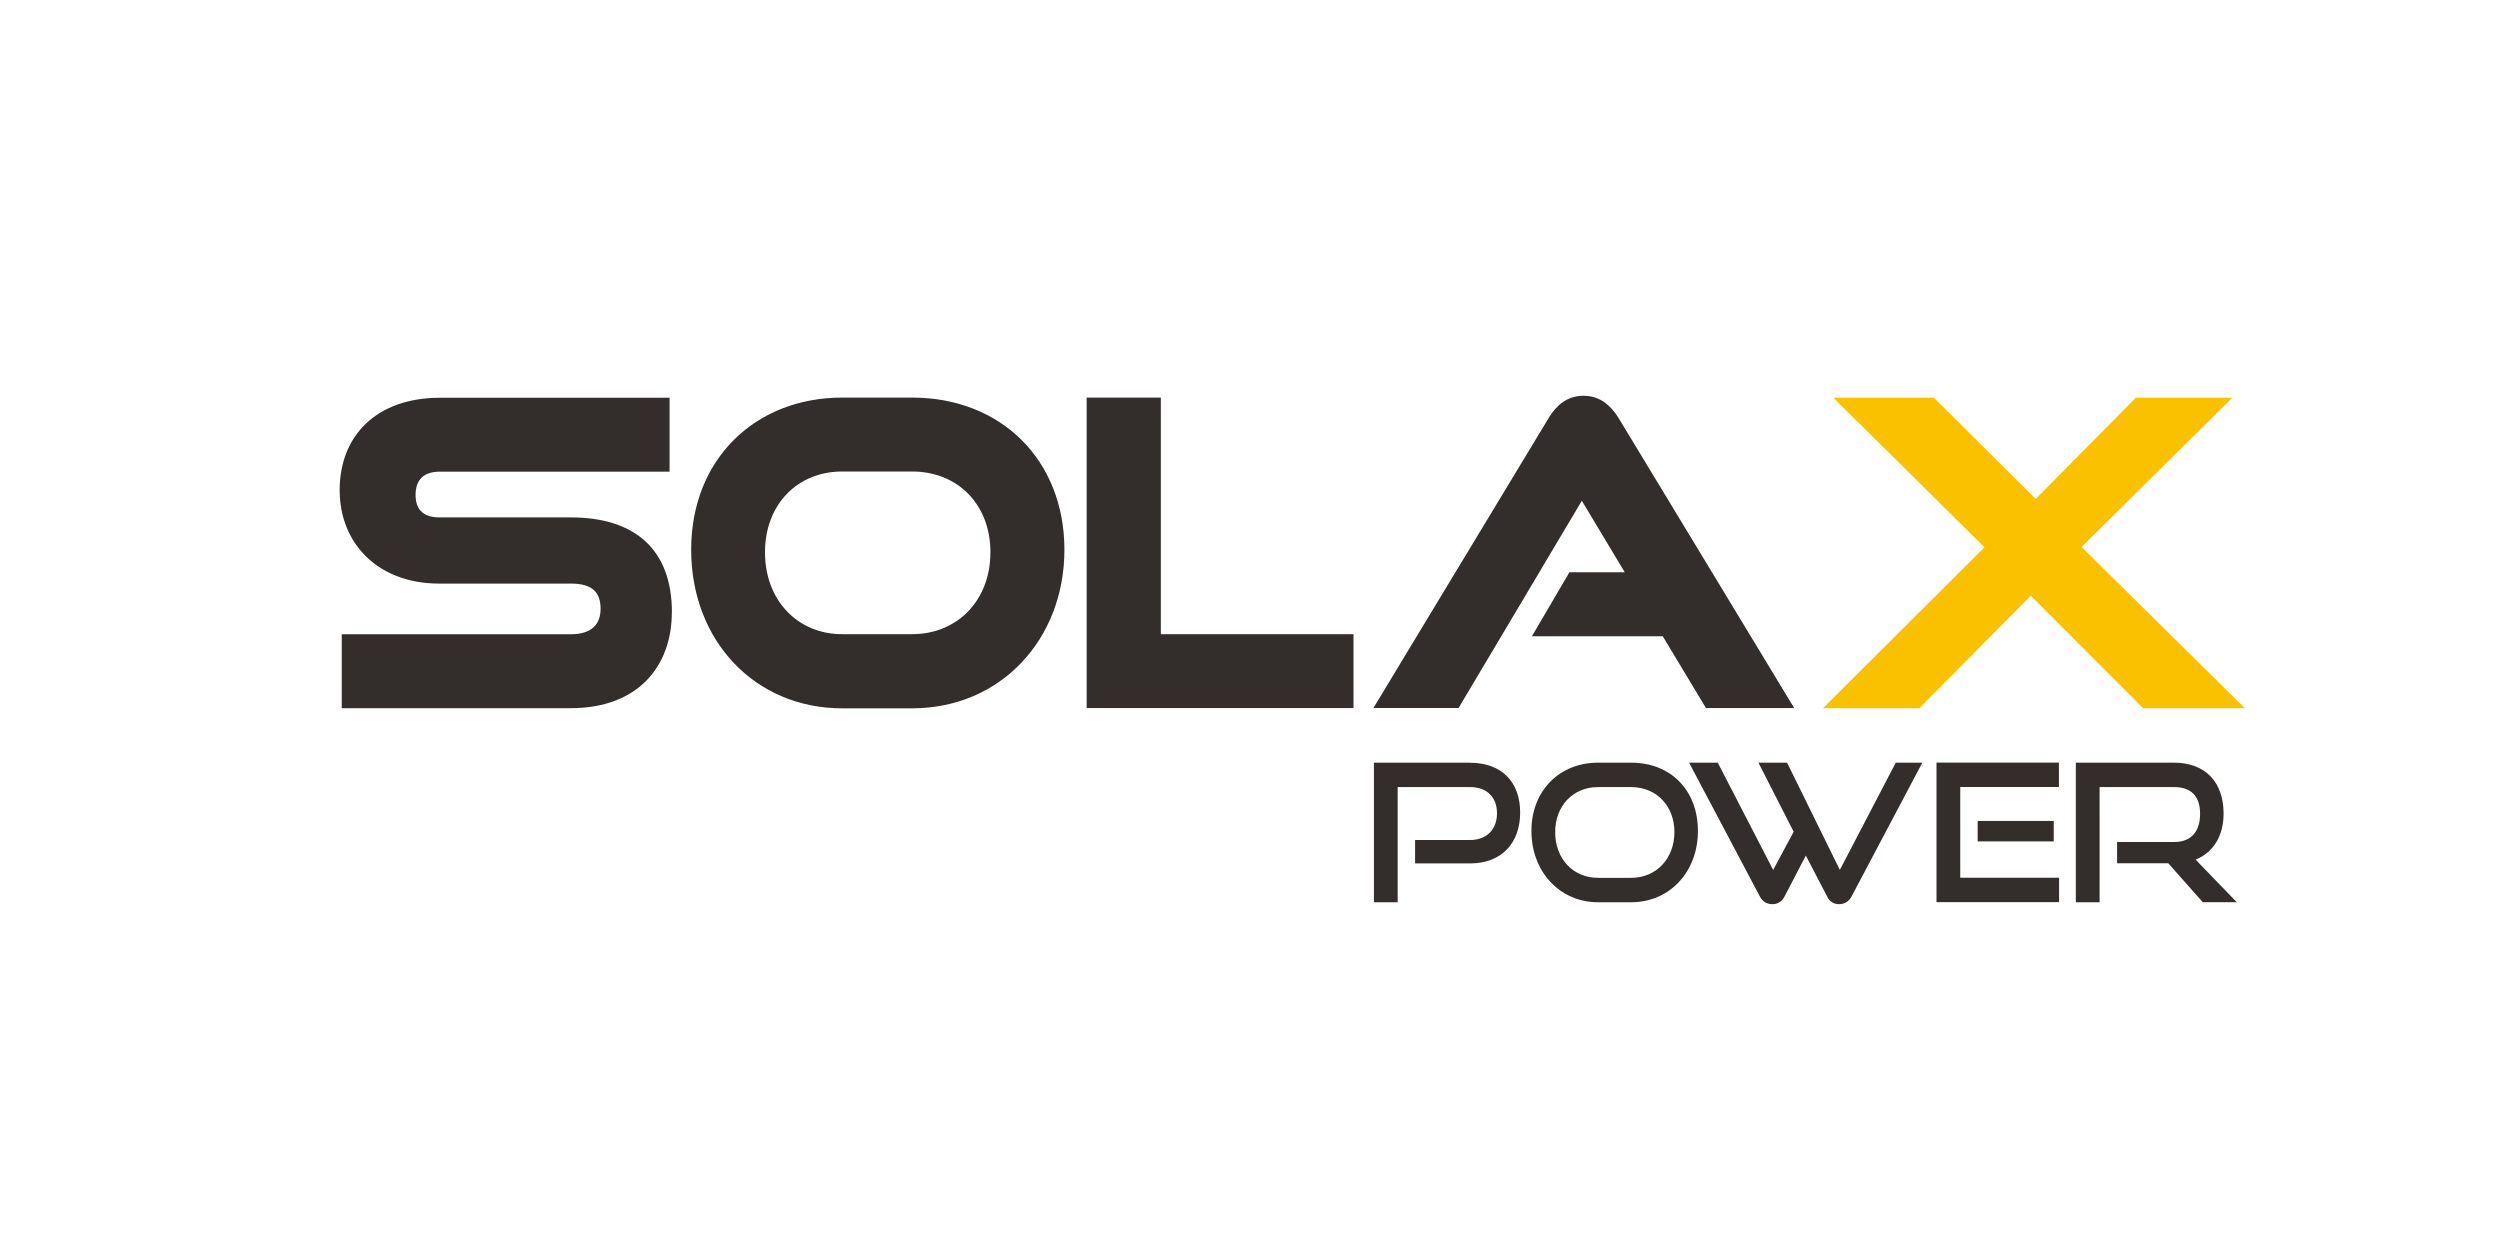 <?xml version="1.0" encoding="UTF-8"?><svg id="Layer_1" xmlns="http://www.w3.org/2000/svg" viewBox="0 0 300 150"><path d="M227.49,91.52h3.19l-8.49,16.05c-.34.65-.89.93-1.5.93s-1.14-.28-1.44-.93l-2.55-4.9-2.55,4.9c-.32.65-.87.93-1.46.93-.64,0-1.18-.28-1.51-.93l-8.49-16.05h3.44l6.65,12.87,2.46-4.58-4.23-8.29h3.44l6.33,12.87,6.71-12.87ZM246.45,100.97v-2.46h-9.13v2.46h9.13ZM235.23,94.44h11.84v-2.93h-14.69v16.75h14.71v-2.93h-11.86v-10.9ZM203.75,99.72c0,4.86-3.35,8.55-8.01,8.55h-3.98c-4.6,0-7.99-3.69-7.99-8.55s3.39-8.2,7.99-8.2h3.98c4.76,0,8.01,3.32,8.01,8.2ZM200.93,99.86c0-3.16-2.16-5.41-5.2-5.41h-3.98c-2.94,0-5.13,2.21-5.13,5.41s2.17,5.48,5.13,5.48h3.98c3.03,0,5.2-2.32,5.2-5.48ZM263.46,103.16c2.1-.84,3.37-2.79,3.37-5.55,0-3.74-2.19-6.09-5.94-6.09h-11.79v16.75h2.85v-13.82h8.95c1.98,0,3.11,1.04,3.11,3.2s-1.09,3.39-3.11,3.39h-6.85v2.55h6.14l4.14,4.67h4.08l-4.94-5.11ZM176.41,91.52h-11.54v16.75h2.85v-13.82h8.69c2.01,0,3.23,1.21,3.23,3.14s-1.22,3.21-3.23,3.21h-6.6v2.81h6.6c3.8,0,6.01-2.46,6.01-6.11s-2.21-5.97-6.01-5.97Z" fill="#332d2b"/><path d="M109.45,47.71h-8.39c-10.38,0-18.12,7.34-18.12,18.26s7.66,19.03,18.12,19.03h8.39c10.64,0,18.28-8.29,18.28-19.03s-7.57-18.26-18.28-18.26ZM109.45,76.1h-8.39c-5.33,0-9.26-4.05-9.26-9.83s3.94-9.69,9.26-9.69h8.39c5.49,0,9.4,3.96,9.4,9.69s-3.91,9.83-9.4,9.83ZM139.3,76.1h23.12v8.87h-32.02v-37.26h8.9v28.39ZM80.62,73.47c0,6.55-4.13,11.51-12.11,11.51h-27.5v-8.87h27.5c2.54,0,3.56-1.26,3.56-3.05,0-1.98-.98-3.03-3.56-3.03h-15.83c-7.2,0-11.92-4.7-11.92-11.22s4.42-11.08,12.04-11.08h27.55v8.87h-27.55c-2,0-2.93,1-2.93,2.79s.96,2.7,2.89,2.7h15.76c7.61,0,12.11,3.8,12.11,11.39ZM215.29,84.97h-10.57l-5.19-8.62h-15.7l4.5-7.68h6.64l-5.15-8.58-14.79,24.87h-10.22l21.08-34.88c.86-1.39,2.12-2.59,4.14-2.59s3.28,1.23,4.15,2.59l21.12,34.88Z" fill="#332d2b"/><polygon points="249.79 65.64 269.38 84.98 257.17 84.98 243.7 71.49 230.32 84.98 218.76 84.98 238.14 65.67 220 47.73 232.07 47.73 244.29 59.87 256.3 47.73 267.88 47.73 249.79 65.64" fill="#fac100" fill-rule="evenodd"/></svg>